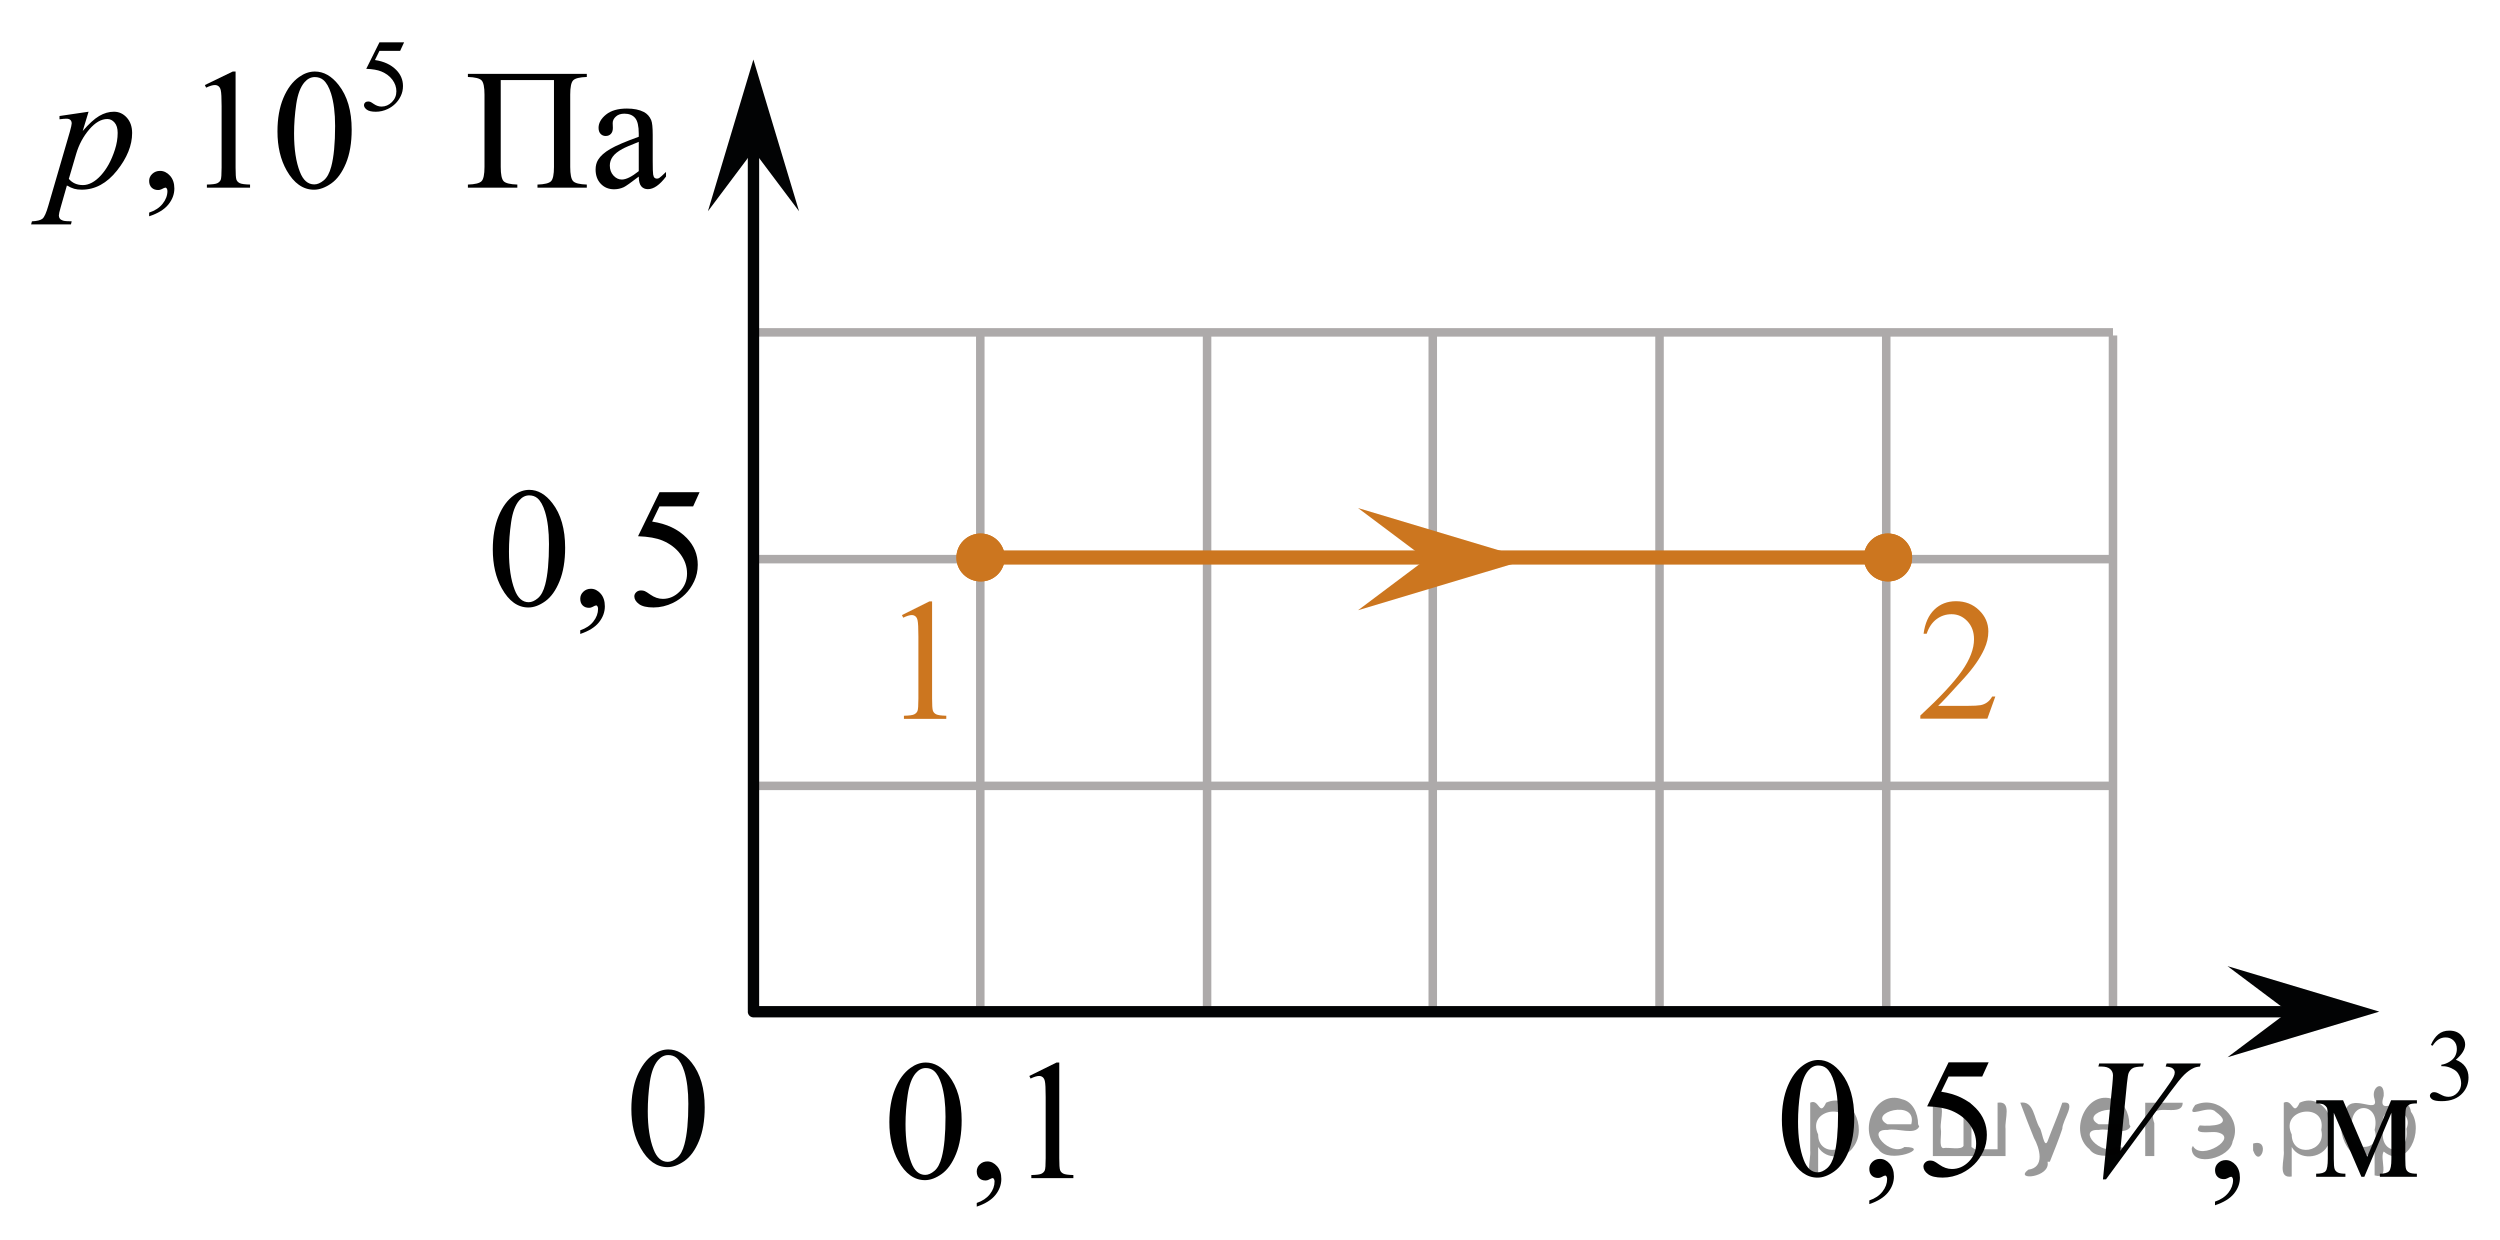 <?xml version="1.0" encoding="utf-8"?>
<!-- Generator: Adobe Illustrator 27.0.1, SVG Export Plug-In . SVG Version: 6.00 Build 0)  -->
<svg version="1.1" id="Слой_1" xmlns="http://www.w3.org/2000/svg" xmlns:xlink="http://www.w3.org/1999/xlink" x="0px" y="0px"
	 width="220.141px" height="109.211px" viewBox="0 0 220.141 109.211" enable-background="new 0 0 220.141 109.211"
	 xml:space="preserve">
<line fill="none" stroke="#ADAAAA" stroke-width="0.75" stroke-miterlimit="10" x1="66.464" y1="29.268" x2="186.062" y2="29.268"/>
<line fill="none" stroke="#ADAAAA" stroke-width="0.75" stroke-miterlimit="10" x1="66.464" y1="49.236" x2="186.062" y2="49.236"/>
<line fill="none" stroke="#ADAAAA" stroke-width="0.75" stroke-miterlimit="10" x1="66.464" y1="69.2" x2="186.062" y2="69.2"/>
<line fill="none" stroke="#ADAAAA" stroke-width="0.75" stroke-miterlimit="10" x1="66.353" y1="89.359" x2="66.353" y2="29.387"/>
<line fill="none" stroke="#ADAAAA" stroke-width="0.75" stroke-miterlimit="10" x1="86.321" y1="89.359" x2="86.321" y2="29.387"/>
<line fill="none" stroke="#ADAAAA" stroke-width="0.75" stroke-miterlimit="10" x1="106.29" y1="89.359" x2="106.29" y2="29.373"/>
<line fill="none" stroke="#ADAAAA" stroke-width="0.381" stroke-miterlimit="10" x1="106.196" y1="89.164" x2="106.196" y2="29.54"/>
<line fill="none" stroke="#ADAAAA" stroke-width="0.75" stroke-miterlimit="10" x1="126.164" y1="89.164" x2="126.164" y2="29.54"/>
<line fill="none" stroke="#ADAAAA" stroke-width="0.75" stroke-miterlimit="10" x1="146.132" y1="89.164" x2="146.132" y2="29.54"/>
<line fill="none" stroke="#ADAAAA" stroke-width="0.75" stroke-miterlimit="10" x1="166.095" y1="89.164" x2="166.095" y2="29.54"/>
<line fill="none" stroke="#ADAAAA" stroke-width="0.75" stroke-miterlimit="10" x1="186.062" y1="89.164" x2="186.062" y2="29.54"/>
<path fill="none" stroke="#ADAAAA" stroke-width="0.75" stroke-miterlimit="10" d="M135.106,39.567"/>
<line fill="none" stroke="#020304" stroke-linecap="round" stroke-linejoin="round" stroke-miterlimit="10" x1="66.348" y1="89.088" x2="202.83" y2="89.088"/>
<polygon fill="#020304" points="201.493,89.084 196.147,85.074 209.512,89.08 196.149,93.097 "/>
<rect x="52.855" y="88.951" fill="none" width="12.309" height="17.77"/>
<path fill="none" stroke="#ADAAAA" stroke-width="0.75" stroke-miterlimit="10" d="M66.346,90.052"/>
<line fill="none" stroke="#020304" stroke-linecap="round" stroke-linejoin="round" stroke-miterlimit="10" x1="66.348" y1="88.902" x2="66.348" y2="13.533"/>
<polygon fill="#020304" points="66.346,13.256 62.336,18.604 66.341,5.241 70.362,18.602 "/>
<line fill="none" stroke="#CC761F" stroke-width="1.25" stroke-linecap="round" stroke-linejoin="round" stroke-miterlimit="10" x1="86.582" y1="49.089" x2="166.247" y2="49.089"/>
<g>
	<g>
		<g>
			<g>
				<g>
					<g>
						<g>
							<g>
								<g>
									<g>
										<g>
											<g>
												<defs>
													<rect id="SVGID_1_" x="52.785" y="88.902" width="12.33" height="17.814"/>
												</defs>
												<clipPath id="SVGID_00000148659290129218938840000014505315036066637962_">
													<use xlink:href="#SVGID_1_"  overflow="visible"/>
												</clipPath>
												<g clip-path="url(#SVGID_00000148659290129218938840000014505315036066637962_)">
													<path fill="#020304" d="M55.596,97.665c0-1.141,0.174-2.116,0.521-2.938
														c0.345-0.816,0.8-1.435,1.366-1.838c0.439-0.312,0.896-0.478,1.365-0.478
														c0.771,0,1.453,0.39,2.063,1.17c0.762,0.968,1.143,2.272,1.143,3.931c0,1.158-0.168,2.146-0.502,2.951
														c-0.332,0.811-0.76,1.395-1.271,1.763c-0.521,0.364-1.021,0.549-1.497,0.549
														c-0.952,0-1.744-0.562-2.377-1.687C55.867,100.14,55.596,98.999,55.596,97.665z M57.041,97.849
														c0,1.373,0.171,2.494,0.51,3.363c0.278,0.729,0.695,1.096,1.25,1.096c0.271,0,0.541-0.117,0.823-0.353
														c0.285-0.237,0.501-0.639,0.646-1.194c0.229-0.845,0.342-2.033,0.342-3.565
														c0-1.142-0.118-2.088-0.354-2.851c-0.179-0.564-0.403-0.965-0.688-1.198
														c-0.2-0.16-0.441-0.24-0.729-0.24c-0.334,0-0.631,0.146-0.892,0.446
														c-0.354,0.406-0.597,1.048-0.728,1.921C57.103,96.138,57.041,97.001,57.041,97.849z"/>
												</g>
											</g>
										</g>
									</g>
								</g>
							</g>
						</g>
					</g>
				</g>
			</g>
		</g>
	</g>
</g>
<g>
	<g>
		<g>
			<g>
				<g>
					<g>
						<defs>
							
								<rect id="SVGID_00000138550127332135663130000015949764736639414432_" x="181.783" y="87.183" width="38.358" height="21.92"/>
						</defs>
						<clipPath id="SVGID_00000099651678827048621890000007287081053082345917_">
							<use xlink:href="#SVGID_00000138550127332135663130000015949764736639414432_"  overflow="visible"/>
						</clipPath>
						<g clip-path="url(#SVGID_00000099651678827048621890000007287081053082345917_)">
							<path fill="#010202" d="M214.057,92.016c0.17-0.403,0.387-0.714,0.646-0.933
								c0.262-0.221,0.585-0.33,0.975-0.33c0.478,0,0.848,0.156,1.103,0.469c0.193,0.231,0.291,0.478,0.291,0.744
								c0,0.438-0.272,0.887-0.82,1.352c0.367,0.145,0.646,0.35,0.833,0.617c0.189,0.268,0.282,0.582,0.282,0.943
								c0,0.518-0.164,0.965-0.494,1.346c-0.429,0.494-1.051,0.74-1.863,0.74c-0.404,0-0.679-0.051-0.824-0.148
								c-0.145-0.102-0.217-0.207-0.217-0.322c0-0.086,0.032-0.16,0.103-0.226c0.07-0.065,0.152-0.097,0.249-0.097
								c0.073,0,0.147,0.012,0.228,0.035c0.049,0.014,0.161,0.066,0.338,0.16
								c0.178,0.092,0.299,0.145,0.365,0.164c0.109,0.032,0.227,0.051,0.35,0.051
								c0.301,0,0.561-0.117,0.783-0.35c0.223-0.232,0.334-0.509,0.334-0.826c0-0.231-0.054-0.457-0.154-0.679
								c-0.077-0.165-0.16-0.29-0.252-0.375c-0.127-0.118-0.301-0.225-0.521-0.319
								c-0.221-0.096-0.443-0.145-0.675-0.145h-0.142v-0.131c0.231-0.029,0.465-0.113,0.699-0.252
								c0.232-0.14,0.402-0.306,0.51-0.498c0.104-0.194,0.158-0.407,0.158-0.642c0-0.303-0.096-0.547-0.283-0.733
								c-0.19-0.186-0.426-0.279-0.709-0.279c-0.455,0-0.836,0.244-1.144,0.731L214.057,92.016z"/>
						</g>
					</g>
				</g>
			</g>
		</g>
		<g>
			<g>
				<g>
					<g>
						<defs>
							
								<rect id="SVGID_00000126316691518860910920000017124252093957416600_" x="181.783" y="87.183" width="38.358" height="21.92"/>
						</defs>
						<clipPath id="SVGID_00000048467428800390135550000009293279892986282162_">
							<use xlink:href="#SVGID_00000126316691518860910920000017124252093957416600_"  overflow="visible"/>
						</clipPath>
						<g clip-path="url(#SVGID_00000048467428800390135550000009293279892986282162_)">
							<path fill="#010202" d="M195.045,106.132v-0.323c0.506-0.167,0.896-0.427,1.174-0.776
								c0.275-0.351,0.416-0.723,0.416-1.112c0-0.095-0.021-0.173-0.065-0.235c-0.035-0.046-0.069-0.066-0.104-0.066
								c-0.055,0-0.173,0.051-0.353,0.146c-0.088,0.046-0.182,0.066-0.279,0.066c-0.238,0-0.432-0.07-0.572-0.213
								c-0.144-0.144-0.213-0.34-0.213-0.59c0-0.238,0.092-0.445,0.273-0.617
								c0.185-0.172,0.408-0.258,0.674-0.258c0.323,0,0.611,0.143,0.864,0.424s0.379,0.654,0.379,1.121
								c0,0.506-0.175,0.977-0.524,1.41C196.361,105.54,195.805,105.882,195.045,106.132z"/>
						</g>
					</g>
				</g>
			</g>
		</g>
		<g>
			<g>
				<g>
					<g>
						<defs>
							
								<rect id="SVGID_00000081637561250751536530000009275989773404426644_" x="181.783" y="87.183" width="38.358" height="21.92"/>
						</defs>
						<clipPath id="SVGID_00000173854280952185039490000006537017971220110525_">
							<use xlink:href="#SVGID_00000081637561250751536530000009275989773404426644_"  overflow="visible"/>
						</clipPath>
						<g clip-path="url(#SVGID_00000173854280952185039490000006537017971220110525_)">
							<path fill="#010202" d="M208.45,101.865l2.103-4.979h2.272v0.278c-0.333,0-0.556,0.033-0.666,0.101
								c-0.108,0.065-0.196,0.147-0.261,0.246c-0.062,0.099-0.096,0.418-0.096,0.957v3.575
								c0,0.468,0.021,0.768,0.068,0.9c0.047,0.135,0.143,0.236,0.286,0.307c0.145,0.068,0.367,0.103,0.666,0.103
								v0.272h-3.26v-0.272c0.401,0,0.672-0.074,0.81-0.224c0.139-0.15,0.206-0.513,0.206-1.087v-4.055
								l-2.384,5.637h-0.258l-2.43-5.637v4.055c0,0.468,0.024,0.768,0.074,0.9
								c0.049,0.135,0.145,0.236,0.286,0.307c0.144,0.068,0.362,0.103,0.662,0.103v0.272h-2.575v-0.272
								c0.439,0,0.717-0.078,0.84-0.238s0.185-0.517,0.185-1.07v-3.576c0-0.523-0.027-0.834-0.081-0.932
								c-0.055-0.096-0.139-0.182-0.25-0.258c-0.113-0.076-0.344-0.111-0.69-0.111v-0.281h2.367L208.45,101.865z"
								/>
						</g>
					</g>
				</g>
			</g>
		</g>
		<g>
			<g>
				<g>
					<g>
						<defs>
							
								<rect id="SVGID_00000150823115732116537580000003384922629178456475_" x="181.783" y="87.183" width="38.358" height="21.92"/>
						</defs>
						<clipPath id="SVGID_00000116916430317562656530000014136624244896081589_">
							<use xlink:href="#SVGID_00000150823115732116537580000003384922629178456475_"  overflow="visible"/>
						</clipPath>
						<g clip-path="url(#SVGID_00000116916430317562656530000014136624244896081589_)">
							<path fill="#010202" d="M185.178,103.852l0.824-8.308c0.038-0.422,0.06-0.707,0.06-0.854
								c0-0.223-0.084-0.406-0.247-0.553c-0.164-0.146-0.423-0.221-0.776-0.221h-0.265l0.073-0.273h3.938
								l-0.081,0.273c-0.427,0.004-0.721,0.049-0.88,0.131c-0.159,0.084-0.285,0.227-0.379,0.428
								c-0.049,0.107-0.102,0.415-0.154,0.92l-0.589,5.953l3.894-5.312c0.422-0.573,0.688-0.975,0.795-1.2
								c0.074-0.15,0.109-0.283,0.109-0.396c0-0.134-0.057-0.248-0.169-0.348s-0.323-0.156-0.633-0.176
								l0.088-0.273h3.002l-0.071,0.273c-0.24,0.019-0.434,0.065-0.574,0.14c-0.272,0.127-0.539,0.321-0.807,0.581
								c-0.269,0.26-0.69,0.785-1.272,1.574l-5.62,7.639L185.178,103.852L185.178,103.852z"/>
						</g>
					</g>
				</g>
			</g>
		</g>
	</g>
</g>
<g>
	<path fill="#CC761F" d="M88.475,49.093c0-1.166-0.962-2.113-2.127-2.113c-1.176,0-2.131,0.947-2.131,2.113
		c0,1.17,0.955,2.105,2.131,2.105C87.516,51.216,88.475,50.261,88.475,49.093L88.475,49.093z"/>
	<path fill="#CC761F" d="M88.475,49.093c0-1.166-0.962-2.113-2.127-2.113c-1.176,0-2.131,0.947-2.131,2.113
		c0,1.17,0.955,2.105,2.131,2.105C87.516,51.216,88.475,50.261,88.475,49.093L88.475,49.093z"/>
</g>
<g>
	<path fill="#CC761F" d="M168.374,49.092c0-1.166-0.961-2.113-2.127-2.113c-1.174,0-2.129,0.947-2.129,2.113
		c0,1.17,0.955,2.105,2.129,2.105C167.415,51.215,168.374,50.26,168.374,49.092L168.374,49.092z"/>
	<path fill="#CC761F" d="M168.374,49.092c0-1.166-0.961-2.113-2.127-2.113c-1.174,0-2.129,0.947-2.129,2.113
		c0,1.17,0.955,2.105,2.129,2.105C167.415,51.215,168.374,50.26,168.374,49.092L168.374,49.092z"/>
</g>
<g>
	<g>
		<g>
			<g>
				<defs>
					
						<rect id="SVGID_00000008849966890180903390000008175836720076571031_" x="76.814" y="49.391" width="9.532" height="16.697"/>
				</defs>
				<clipPath id="SVGID_00000021092558166161400700000007810330552344657335_">
					<use xlink:href="#SVGID_00000008849966890180903390000008175836720076571031_"  overflow="visible"/>
				</clipPath>
				<g clip-path="url(#SVGID_00000021092558166161400700000007810330552344657335_)">
					<path fill="#CC761F" d="M79.422,54.162l2.413-1.203h0.241v8.558c0,0.568,0.023,0.922,0.069,1.06
						c0.046,0.14,0.143,0.246,0.289,0.321c0.146,0.075,0.444,0.117,0.892,0.128v0.275h-3.729v-0.275
						c0.468-0.011,0.77-0.052,0.907-0.124c0.137-0.071,0.231-0.169,0.285-0.292c0.054-0.121,0.081-0.486,0.081-1.094
						v-5.472c0-0.737-0.024-1.21-0.073-1.42c-0.034-0.159-0.096-0.276-0.186-0.351
						c-0.09-0.075-0.199-0.113-0.325-0.113c-0.181,0-0.432,0.078-0.753,0.232L79.422,54.162z"/>
				</g>
			</g>
		</g>
	</g>
</g>
<g>
	<g>
		<g>
			<g>
				<defs>
					
						<rect id="SVGID_00000173119111519786642880000002206989636656259208_" x="166.246" y="49.366" width="12.363" height="16.697"/>
				</defs>
				<clipPath id="SVGID_00000021822898424535364280000008596168613640152481_">
					<use xlink:href="#SVGID_00000173119111519786642880000002206989636656259208_"  overflow="visible"/>
				</clipPath>
				<g clip-path="url(#SVGID_00000021822898424535364280000008596168613640152481_)">
					<path fill="#CC761F" d="M175.7,61.334l-0.701,1.95h-5.902v-0.275c1.736-1.605,2.959-2.916,3.666-3.932
						c0.709-1.017,1.062-1.945,1.062-2.788c0-0.643-0.193-1.171-0.582-1.585c-0.389-0.413-0.854-0.619-1.395-0.619
						c-0.492,0-0.934,0.144-1.324,0.436s-0.68,0.719-0.867,1.282h-0.273c0.123-0.922,0.44-1.63,0.949-2.123
						c0.508-0.493,1.145-0.74,1.906-0.74c0.812,0,1.489,0.264,2.033,0.792c0.543,0.527,0.815,1.15,0.815,1.868
						c0,0.513-0.117,1.026-0.353,1.54c-0.364,0.807-0.955,1.661-1.772,2.562c-1.225,1.355-1.988,2.173-2.294,2.452
						h2.612c0.531,0,0.903-0.021,1.117-0.06c0.214-0.04,0.407-0.121,0.579-0.243
						c0.173-0.122,0.322-0.296,0.45-0.519H175.7L175.7,61.334z"/>
				</g>
			</g>
		</g>
	</g>
</g>
<g>
	<g>
		<g>
			<defs>
				
					<rect id="SVGID_00000031925830218325104940000001347288180763247289_" x="154.124" y="89.822" width="24.344" height="19.176"/>
			</defs>
			<clipPath id="SVGID_00000163763003758871289540000010790442940715804313_">
				<use xlink:href="#SVGID_00000031925830218325104940000001347288180763247289_"  overflow="visible"/>
			</clipPath>
			<g clip-path="url(#SVGID_00000163763003758871289540000010790442940715804313_)">
				<path d="M156.905,98.591c0-1.139,0.17-2.119,0.509-2.939c0.339-0.822,0.789-1.434,1.351-1.836
					c0.436-0.318,0.887-0.478,1.352-0.478c0.756,0,1.434,0.391,2.034,1.17c0.75,0.967,1.126,2.275,1.126,3.928
					c0,1.158-0.165,2.143-0.494,2.951s-0.75,1.397-1.261,1.762s-1.003,0.549-1.478,0.549
					c-0.94,0-1.721-0.562-2.346-1.685C157.168,101.064,156.905,99.925,156.905,98.591z M158.329,98.775
					c0,1.373,0.167,2.494,0.501,3.361c0.276,0.731,0.688,1.096,1.235,1.096c0.262,0,0.532-0.119,0.814-0.355
					c0.281-0.238,0.494-0.637,0.64-1.195c0.223-0.844,0.334-2.033,0.334-3.568c0-1.139-0.116-2.088-0.349-2.848
					c-0.175-0.565-0.399-0.963-0.676-1.199c-0.198-0.162-0.439-0.242-0.719-0.242c-0.33,0-0.623,0.148-0.88,0.447
					c-0.349,0.408-0.586,1.049-0.711,1.922C158.392,97.066,158.329,97.925,158.329,98.775z"/>
				<path d="M164.605,106.029v-0.324c0.499-0.166,0.885-0.426,1.158-0.775c0.274-0.352,0.411-0.723,0.411-1.115
					c0-0.094-0.022-0.172-0.065-0.236c-0.034-0.043-0.068-0.066-0.102-0.066c-0.054,0-0.17,0.051-0.349,0.148
					c-0.088,0.043-0.18,0.066-0.276,0.066c-0.237,0-0.427-0.072-0.566-0.215c-0.141-0.141-0.211-0.338-0.211-0.588
					c0-0.24,0.091-0.445,0.273-0.617s0.403-0.258,0.665-0.258c0.319,0,0.604,0.141,0.854,0.422
					c0.249,0.283,0.374,0.656,0.374,1.123c0,0.506-0.174,0.975-0.519,1.408
					C165.904,105.435,165.356,105.779,164.605,106.029z"/>
				<path d="M175.114,93.544l-0.567,1.25h-2.964l-0.646,1.338c1.283,0.191,2.301,0.676,3.052,1.451
					c0.644,0.666,0.966,1.451,0.966,2.353c0,0.525-0.105,1.01-0.316,1.457c-0.21,0.445-0.476,0.826-0.795,1.141
					c-0.319,0.312-0.676,0.566-1.068,0.756c-0.557,0.272-1.128,0.406-1.714,0.406
					c-0.591,0-1.02-0.102-1.289-0.307c-0.27-0.203-0.403-0.428-0.403-0.673c0-0.138,0.056-0.259,0.167-0.364
					s0.252-0.158,0.421-0.158c0.126,0,0.236,0.019,0.331,0.059c0.094,0.04,0.255,0.14,0.482,0.302
					c0.363,0.255,0.731,0.383,1.105,0.383c0.566,0,1.065-0.217,1.493-0.651c0.428-0.434,0.643-0.962,0.643-1.585
					c0-0.604-0.191-1.166-0.574-1.688s-0.91-0.926-1.583-1.21c-0.528-0.221-1.247-0.349-2.158-0.383l1.889-3.877
					h3.531v0.001H175.114z"/>
			</g>
		</g>
	</g>
</g>
<g>
	<g>
		<g>
			<defs>
				
					<rect id="SVGID_00000019673890414321199280000017893916771991956923_" x="40.613" y="39.617" width="24.344" height="19.175"/>
			</defs>
			<clipPath id="SVGID_00000085960410600666015660000014404169779137404826_">
				<use xlink:href="#SVGID_00000019673890414321199280000017893916771991956923_"  overflow="visible"/>
			</clipPath>
			<g clip-path="url(#SVGID_00000085960410600666015660000014404169779137404826_)">
				<path d="M43.394,48.387c0-1.138,0.169-2.118,0.508-2.939s0.79-1.434,1.351-1.836
					c0.436-0.318,0.886-0.477,1.351-0.477c0.756,0,1.434,0.39,2.034,1.17c0.75,0.966,1.126,2.275,1.126,3.928
					c0,1.158-0.165,2.142-0.494,2.95c-0.329,0.81-0.75,1.397-1.26,1.763c-0.511,0.365-1.003,0.547-1.478,0.547
					c-0.94,0-1.722-0.56-2.347-1.684C43.658,50.861,43.394,49.721,43.394,48.387z M44.818,48.571
					c0,1.373,0.167,2.494,0.501,3.362c0.276,0.731,0.688,1.096,1.235,1.096c0.262,0,0.533-0.119,0.814-0.356
					c0.281-0.238,0.494-0.637,0.639-1.195c0.223-0.844,0.334-2.033,0.334-3.568c0-1.138-0.116-2.087-0.349-2.848
					c-0.174-0.564-0.399-0.963-0.676-1.198c-0.198-0.162-0.438-0.243-0.719-0.243c-0.33,0-0.623,0.149-0.879,0.448
					c-0.349,0.407-0.586,1.048-0.711,1.921C44.881,46.862,44.818,47.722,44.818,48.571z"/>
				<path d="M51.094,55.824v-0.324c0.499-0.166,0.885-0.424,1.159-0.775c0.274-0.35,0.411-0.723,0.411-1.115
					c0-0.092-0.022-0.172-0.065-0.234c-0.034-0.045-0.068-0.066-0.102-0.066c-0.054,0-0.17,0.049-0.349,0.146
					c-0.087,0.045-0.179,0.066-0.276,0.066c-0.237,0-0.426-0.07-0.566-0.213
					c-0.141-0.142-0.211-0.338-0.211-0.588c0-0.24,0.091-0.446,0.273-0.618s0.403-0.258,0.665-0.258
					c0.319,0,0.604,0.142,0.854,0.423c0.249,0.282,0.374,0.656,0.374,1.121c0,0.506-0.173,0.977-0.519,1.41
					S51.845,55.574,51.094,55.824z"/>
				<path d="M61.602,43.34l-0.567,1.25h-2.964l-0.646,1.339c1.283,0.191,2.3,0.675,3.051,1.45
					c0.644,0.667,0.966,1.451,0.966,2.353c0,0.525-0.105,1.011-0.316,1.457c-0.21,0.446-0.476,0.826-0.795,1.141
					c-0.319,0.314-0.675,0.566-1.068,0.757c-0.557,0.27-1.128,0.404-1.714,0.404
					c-0.591,0-1.02-0.102-1.289-0.305c-0.269-0.203-0.403-0.428-0.403-0.673c0-0.138,0.056-0.259,0.167-0.364
					s0.252-0.158,0.421-0.158c0.126,0,0.236,0.019,0.331,0.059c0.094,0.04,0.255,0.14,0.483,0.302
					c0.363,0.255,0.731,0.383,1.104,0.383c0.567,0,1.065-0.217,1.493-0.651c0.428-0.434,0.643-0.962,0.643-1.585
					c0-0.604-0.191-1.166-0.574-1.688c-0.383-0.522-0.911-0.926-1.583-1.21c-0.528-0.221-1.247-0.349-2.158-0.383
					l1.889-3.877h3.531L61.602,43.34L61.602,43.34z"/>
			</g>
		</g>
	</g>
</g>
<g>
	<g>
		<g>
			<defs>
				
					<rect id="SVGID_00000095310861913827824970000000095536556627381439_" x="75.534" y="90.036" width="21.624" height="19.176"/>
			</defs>
			<clipPath id="SVGID_00000024707527944269048340000012591582802254007725_">
				<use xlink:href="#SVGID_00000095310861913827824970000000095536556627381439_"  overflow="visible"/>
			</clipPath>
			<g clip-path="url(#SVGID_00000024707527944269048340000012591582802254007725_)">
				<path d="M78.314,98.814c0-1.137,0.169-2.117,0.508-2.939c0.338-0.82,0.789-1.434,1.35-1.836
					c0.435-0.318,0.886-0.477,1.35-0.477c0.755,0,1.433,0.389,2.033,1.17c0.75,0.965,1.125,2.275,1.125,3.928
					c0,1.158-0.165,2.141-0.494,2.949c-0.329,0.81-0.749,1.397-1.259,1.764c-0.511,0.365-1.003,0.547-1.478,0.547
					c-0.939,0-1.72-0.56-2.344-1.684C78.578,101.289,78.314,100.148,78.314,98.814z M79.737,98.998
					c0,1.373,0.167,2.494,0.501,3.363c0.276,0.731,0.687,1.096,1.234,1.096c0.261,0,0.532-0.119,0.813-0.357
					s0.494-0.637,0.639-1.195c0.223-0.844,0.334-2.033,0.334-3.568c0-1.137-0.116-2.086-0.348-2.848
					c-0.174-0.562-0.399-0.963-0.675-1.197c-0.198-0.162-0.438-0.244-0.719-0.244c-0.329,0-0.622,0.15-0.878,0.449
					c-0.348,0.406-0.585,1.047-0.711,1.92C79.8,97.289,79.737,98.15,79.737,98.998z"/>
				<path d="M86.009,106.251v-0.324c0.498-0.166,0.884-0.424,1.158-0.775c0.273-0.35,0.41-0.723,0.41-1.115
					c0-0.092-0.021-0.172-0.065-0.234c-0.034-0.045-0.068-0.066-0.102-0.066c-0.054,0-0.169,0.049-0.349,0.146
					c-0.087,0.045-0.179,0.066-0.276,0.066c-0.237,0-0.426-0.07-0.566-0.213
					c-0.14-0.143-0.21-0.338-0.21-0.588c0-0.24,0.091-0.447,0.273-0.619c0.181-0.172,0.403-0.258,0.664-0.258
					c0.319,0,0.604,0.143,0.853,0.424c0.249,0.281,0.374,0.656,0.374,1.121c0,0.506-0.173,0.977-0.519,1.41
					C87.307,105.66,86.759,106.001,86.009,106.251z"/>
				<path d="M90.64,94.746l2.396-1.184h0.239v8.424c0,0.559,0.023,0.906,0.069,1.043
					c0.046,0.139,0.142,0.244,0.287,0.316c0.145,0.074,0.44,0.115,0.886,0.125v0.273h-3.702v-0.273
					c0.464-0.01,0.765-0.049,0.9-0.121c0.136-0.07,0.23-0.166,0.283-0.287c0.053-0.119,0.08-0.478,0.08-1.076
					v-5.387c0-0.725-0.024-1.191-0.073-1.397c-0.034-0.158-0.096-0.273-0.185-0.346
					c-0.09-0.074-0.197-0.111-0.323-0.111c-0.179,0-0.428,0.076-0.748,0.229L90.64,94.746z"/>
			</g>
		</g>
	</g>
</g>
<g>
	<g>
		<g>
			<defs>
				<rect id="SVGID_00000001643080218625065640000004967848688201473444_" x="0.194" width="62.157" height="23.846"/>
			</defs>
			<clipPath id="SVGID_00000020379880656679808970000012797116978245845681_">
				<use xlink:href="#SVGID_00000001643080218625065640000004967848688201473444_"  overflow="visible"/>
			</clipPath>
		</g>
	</g>
	<g>
		<g>
			<defs>
				<rect id="SVGID_00000145767004894551472100000006193396491861539492_" y="0.014" width="62.435" height="23.392"/>
			</defs>
			<clipPath id="SVGID_00000142153884635963767690000013790515454356245914_">
				<use xlink:href="#SVGID_00000145767004894551472100000006193396491861539492_"  overflow="visible"/>
			</clipPath>
			<g clip-path="url(#SVGID_00000142153884635963767690000013790515454356245914_)">
				<path d="M35.584,3.727l-0.349,0.753h-1.822l-0.398,0.807c0.789,0.115,1.414,0.406,1.876,0.872
					c0.396,0.402,0.594,0.875,0.594,1.418c0,0.316-0.065,0.608-0.194,0.877c-0.13,0.269-0.293,0.498-0.489,0.686
					c-0.197,0.19-0.415,0.342-0.657,0.457c-0.342,0.162-0.694,0.243-1.054,0.243c-0.363,0-0.627-0.061-0.793-0.184
					c-0.165-0.123-0.248-0.258-0.248-0.405c0-0.083,0.034-0.156,0.102-0.22S32.307,8.937,32.412,8.937
					c0.077,0,0.145,0.012,0.203,0.035c0.058,0.024,0.157,0.084,0.297,0.182c0.224,0.153,0.45,0.231,0.679,0.231
					c0.348,0,0.654-0.131,0.918-0.393c0.263-0.261,0.395-0.579,0.395-0.954c0-0.363-0.118-0.702-0.352-1.017
					c-0.235-0.315-0.56-0.558-0.974-0.729c-0.325-0.134-0.767-0.21-1.327-0.231l1.162-2.335
					C33.413,3.727,35.584,3.727,35.584,3.727z"/>
			</g>
		</g>
		<g>
			<defs>
				<rect id="SVGID_00000068645440228115424470000013021643303056627850_" y="0.014" width="62.435" height="23.392"/>
			</defs>
			<clipPath id="SVGID_00000145768172006784789480000013852133856161806211_">
				<use xlink:href="#SVGID_00000068645440228115424470000013021643303056627850_"  overflow="visible"/>
			</clipPath>
			<g clip-path="url(#SVGID_00000145768172006784789480000013852133856161806211_)">
				<path d="M13.133,19.046v-0.325c0.512-0.168,0.908-0.428,1.188-0.78s0.421-0.726,0.421-1.119
					c0-0.094-0.022-0.173-0.067-0.236c-0.035-0.045-0.07-0.066-0.104-0.066c-0.055,0-0.174,0.049-0.357,0.147
					c-0.089,0.044-0.184,0.066-0.283,0.066c-0.244,0-0.438-0.071-0.582-0.214c-0.144-0.144-0.216-0.34-0.216-0.592
					c0-0.241,0.093-0.448,0.279-0.62c0.186-0.173,0.414-0.259,0.682-0.259c0.328,0,0.62,0.142,0.875,0.425
					s0.384,0.659,0.384,1.127c0,0.507-0.178,0.979-0.533,1.415C14.466,18.451,13.903,18.794,13.133,19.046z"/>
				<path d="M18.04,7.488l2.459-1.19h0.246v8.462c0,0.561,0.023,0.911,0.071,1.049
					c0.047,0.138,0.145,0.244,0.294,0.318c0.149,0.073,0.452,0.115,0.909,0.125v0.273h-3.801v-0.273
					c0.477-0.01,0.785-0.05,0.924-0.122c0.139-0.071,0.236-0.167,0.29-0.288c0.055-0.12,0.082-0.481,0.082-1.082
					V9.35c0-0.73-0.025-1.197-0.075-1.404c-0.035-0.157-0.098-0.273-0.19-0.347
					c-0.092-0.074-0.203-0.111-0.332-0.111c-0.184,0-0.44,0.076-0.768,0.23L18.04,7.488z"/>
				<path d="M24.433,11.575c0-1.143,0.174-2.127,0.522-2.952c0.348-0.825,0.81-1.44,1.386-1.845
					c0.447-0.319,0.909-0.479,1.386-0.479c0.775,0,1.471,0.392,2.086,1.175c0.77,0.971,1.155,2.286,1.155,3.946
					c0,1.163-0.169,2.15-0.507,2.964c-0.338,0.812-0.769,1.402-1.293,1.77c-0.524,0.367-1.03,0.551-1.517,0.551
					c-0.964,0-1.766-0.565-2.407-1.692C24.704,14.06,24.433,12.915,24.433,11.575z M25.894,11.759
					c0,1.38,0.171,2.506,0.514,3.378c0.283,0.733,0.705,1.101,1.267,1.101c0.269,0,0.546-0.119,0.835-0.358
					c0.288-0.239,0.506-0.64,0.656-1.201c0.228-0.847,0.343-2.042,0.343-3.584c0-1.143-0.12-2.097-0.358-2.86
					c-0.179-0.566-0.41-0.968-0.693-1.204c-0.204-0.163-0.45-0.244-0.738-0.244
					c-0.338,0-0.639,0.15-0.902,0.451c-0.357,0.409-0.601,1.052-0.731,1.929
					C25.959,10.043,25.894,10.907,25.894,11.759z"/>
			</g>
		</g>
		<g>
			<defs>
				<rect id="SVGID_00000182522050671600197510000007566713653690576542_" y="0.014" width="62.435" height="23.392"/>
			</defs>
			<clipPath id="SVGID_00000031911591733446117240000003698413252467022259_">
				<use xlink:href="#SVGID_00000182522050671600197510000007566713653690576542_"  overflow="visible"/>
			</clipPath>
			<g clip-path="url(#SVGID_00000031911591733446117240000003698413252467022259_)">
				<path d="M48.781,7.051h-4.688v7.649c0,0.66,0.086,1.079,0.257,1.257c0.171,0.177,0.572,0.275,1.204,0.295
					v0.273h-4.352v-0.273c0.626-0.019,1.026-0.118,1.2-0.295c0.174-0.178,0.261-0.597,0.261-1.257V8.331
					c0-0.66-0.087-1.079-0.261-1.257c-0.174-0.177-0.574-0.275-1.2-0.296V6.504h10.47v0.273
					c-0.626,0.021-1.026,0.119-1.2,0.296c-0.174,0.178-0.261,0.597-0.261,1.257v6.37
					c0,0.66,0.087,1.079,0.261,1.257c0.174,0.177,0.574,0.275,1.2,0.295v0.273h-4.344v-0.273
					c0.621-0.019,1.018-0.117,1.192-0.292c0.174-0.175,0.261-0.595,0.261-1.26L48.781,7.051L48.781,7.051z"/>
				<path d="M56.247,15.55c-0.701,0.537-1.14,0.848-1.319,0.932c-0.268,0.123-0.554,0.185-0.857,0.185
					c-0.472,0-0.861-0.16-1.166-0.48c-0.306-0.32-0.459-0.741-0.459-1.264c0-0.33,0.075-0.616,0.224-0.857
					c0.204-0.335,0.558-0.65,1.062-0.945c0.504-0.296,1.342-0.655,2.515-1.079v-0.267
					c0-0.675-0.108-1.138-0.324-1.389c-0.216-0.252-0.531-0.377-0.943-0.377c-0.313,0-0.561,0.083-0.745,0.251
					c-0.189,0.167-0.283,0.359-0.283,0.576l0.015,0.429c0,0.227-0.058,0.401-0.175,0.524
					c-0.117,0.124-0.27,0.185-0.459,0.185c-0.184,0-0.334-0.065-0.451-0.192s-0.175-0.303-0.175-0.525
					c0-0.423,0.219-0.812,0.656-1.167s1.051-0.532,1.841-0.532c0.606,0,1.103,0.101,1.49,0.303
					c0.293,0.153,0.509,0.392,0.648,0.717c0.089,0.212,0.134,0.645,0.134,1.301v2.299
					c0,0.645,0.012,1.041,0.037,1.185c0.025,0.145,0.066,0.243,0.123,0.292c0.057,0.05,0.123,0.074,0.197,0.074
					c0.08,0,0.149-0.018,0.209-0.052c0.104-0.065,0.305-0.244,0.604-0.539V15.55
					c-0.557,0.739-1.088,1.108-1.595,1.108c-0.244,0-0.438-0.083-0.582-0.251
					C56.326,16.241,56.252,15.955,56.247,15.55z M56.247,15.07v-2.579c-0.75,0.296-1.235,0.506-1.453,0.629
					c-0.393,0.217-0.673,0.443-0.842,0.68s-0.253,0.495-0.253,0.775c0,0.355,0.107,0.649,0.32,0.884
					c0.214,0.233,0.46,0.351,0.738,0.351C55.134,15.809,55.631,15.563,56.247,15.07z"/>
			</g>
		</g>
		<g>
			<defs>
				<rect id="SVGID_00000021089187358607222870000002187010355721818791_" y="0.014" width="62.435" height="23.392"/>
			</defs>
			<clipPath id="SVGID_00000047057621401159333380000015956158847261194881_">
				<use xlink:href="#SVGID_00000021089187358607222870000002187010355721818791_"  overflow="visible"/>
			</clipPath>
			<g clip-path="url(#SVGID_00000047057621401159333380000015956158847261194881_)">
				<path d="M7.798,9.838l-0.515,1.699c0.541-0.631,1.025-1.071,1.45-1.323c0.425-0.251,0.858-0.376,1.3-0.376
					s0.82,0.173,1.133,0.52s0.469,0.8,0.469,1.356c0,1.084-0.444,2.187-1.334,3.307
					c-0.889,1.121-1.925,1.682-3.107,1.682c-0.248,0-0.468-0.027-0.659-0.081
					c-0.191-0.055-0.406-0.15-0.644-0.289l-0.544,1.907c-0.109,0.374-0.164,0.618-0.164,0.731
					c0,0.108,0.028,0.2,0.085,0.277c0.057,0.076,0.15,0.135,0.28,0.177c0.129,0.042,0.385,0.064,0.767,0.064
					l-0.067,0.273H2.738l0.074-0.273c0.462-0.021,0.774-0.099,0.935-0.237c0.162-0.138,0.332-0.519,0.51-1.145
					l1.885-6.474c0.114-0.408,0.171-0.662,0.171-0.761c0-0.133-0.038-0.236-0.115-0.31s-0.195-0.11-0.354-0.11
					c-0.144,0-0.345,0.017-0.604,0.052v-0.289L7.798,9.838z M6.061,15.751c0.308,0.364,0.723,0.547,1.244,0.547
					c0.258,0,0.522-0.071,0.79-0.215c0.268-0.143,0.53-0.354,0.786-0.636c0.256-0.28,0.486-0.605,0.69-0.972
					s0.386-0.799,0.548-1.297c0.161-0.497,0.242-0.99,0.242-1.478c0-0.395-0.091-0.696-0.272-0.905
					c-0.182-0.21-0.394-0.315-0.637-0.315c-0.537,0-1.067,0.306-1.591,0.916c-0.524,0.611-0.908,1.325-1.151,2.144
					L6.061,15.751z"/>
			</g>
		</g>
	</g>
</g>
<polygon fill="#CC761F" points="125.584,49.236 119.584,44.736 134.588,49.236 119.584,53.736 "/>
<g style="stroke:none;fill:#000;fill-opacity:0.4" > <path d="m 160.1,101.1 c 0,0.8 0,1.6 0,2.5 -1.3,0.2 -0.6,-1.5 -0.7,-2.3 0,-1.4 0,-2.8 0,-4.2 0.8,-0.4 0.8,1.3 1.4,0.0 2.2,-1.0 3.7,2.2 2.4,3.9 -0.6,1.0 -2.4,1.2 -3.1,0.0 z m 2.6,-1.6 c 0.5,-2.5 -3.7,-1.9 -2.6,0.4 0.0,2.1 3.1,1.6 2.6,-0.4 z" /> <path d="m 169.0,99.2 c -0.4,0.8 -1.9,0.1 -2.8,0.3 -2.0,-0.1 0.3,2.4 1.5,1.5 2.5,0.0 -1.4,1.6 -2.3,0.2 -1.9,-1.5 -0.3,-5.3 2.1,-4.4 0.9,0.2 1.4,1.2 1.4,2.2 z m -0.7,-0.2 c 0.6,-2.3 -4.0,-1.0 -2.1,0.0 0.7,0 1.4,-0.0 2.1,-0.0 z" /> <path d="m 173.9,101.2 c 0.6,0 1.3,0 2.0,0 0,-1.3 0,-2.7 0,-4.1 1.3,-0.2 0.6,1.5 0.7,2.3 0,0.8 0,1.6 0,2.4 -2.1,0 -4.2,0 -6.4,0 0,-1.5 0,-3.1 0,-4.7 1.3,-0.2 0.6,1.5 0.7,2.3 0.1,0.5 -0.2,1.6 0.2,1.7 0.5,-0.1 1.6,0.2 1.8,-0.2 0,-1.3 0,-2.6 0,-3.9 1.3,-0.2 0.6,1.5 0.7,2.3 0,0.5 0,1.1 0,1.7 z" /> <path d="m 180.3,102.3 c 0.3,1.4 -3.0,1.7 -1.7,0.7 1.5,-0.2 1.0,-1.9 0.5,-2.8 -0.4,-1.0 -0.8,-2.0 -1.2,-3.1 1.2,-0.2 1.2,1.4 1.7,2.2 0.2,0.2 0.4,1.9 0.7,1.2 0.4,-1.1 0.9,-2.2 1.3,-3.4 1.4,-0.2 0.0,1.5 -0.0,2.3 -0.3,0.9 -0.7,1.9 -1.1,2.9 z" /> <path d="m 187.6,99.2 c -0.4,0.8 -1.9,0.1 -2.8,0.3 -2.0,-0.1 0.3,2.4 1.5,1.5 2.5,0.0 -1.4,1.6 -2.3,0.2 -1.9,-1.5 -0.3,-5.3 2.1,-4.4 0.9,0.2 1.4,1.2 1.4,2.2 z m -0.7,-0.2 c 0.6,-2.3 -4.0,-1.0 -2.1,0.0 0.7,0 1.4,-0.0 2.1,-0.0 z" /> <path d="m 188.9,101.8 c 0,-1.5 0,-3.1 0,-4.7 1.1,0 2.2,0 3.3,0 0.0,1.5 -3.3,-0.4 -2.5,1.8 0,0.9 0,1.9 0,2.9 -0.2,0 -0.5,0 -0.7,0 z" /> <path d="m 193.1,100.9 c 0.7,1.4 4.2,-0.8 2.1,-1.2 -0.5,-0.1 -2.2,0.3 -1.5,-0.6 1.0,0.1 3.1,0.0 1.4,-1.2 -0.6,-0.7 -2.8,0.8 -1.8,-0.6 2.0,-0.9 4.2,1.2 3.3,3.2 -0.2,1.5 -3.5,2.3 -3.6,0.7 l 0,-0.1 0,-0.0 0,0 z" /> <path d="m 198.4,100.7 c 1.6,-0.5 0.6,2.3 -0.0,0.6 -0.0,-0.2 0.0,-0.4 0.0,-0.6 z" /> <path d="m 201.8,101.1 c 0,0.8 0,1.6 0,2.5 -1.3,0.2 -0.6,-1.5 -0.7,-2.3 0,-1.4 0,-2.8 0,-4.2 0.8,-0.4 0.8,1.3 1.4,0.0 2.2,-1.0 3.7,2.2 2.4,3.9 -0.6,1.0 -2.4,1.2 -3.1,0.0 z m 2.6,-1.6 c 0.5,-2.5 -3.7,-1.9 -2.6,0.4 0.0,2.1 3.1,1.6 2.6,-0.4 z" /> <path d="m 207.1,99.4 c -0.8,1.9 2.7,2.3 2.0,0.1 0.6,-2.4 -2.3,-2.7 -2.0,-0.1 z m 2.0,4.2 c 0,-0.8 0,-1.6 0,-2.4 -1.8,2.2 -3.8,-1.7 -2.6,-3.3 0.4,-1.8 3.0,0.3 2.6,-1.1 -0.4,-1.1 0.9,-1.8 0.8,-0.3 -0.7,2.2 2.1,-0.6 2.4,1.4 1.2,1.6 -0.3,5.2 -2.4,3.5 -0.4,0.6 0.6,2.5 -0.8,2.1 z m 2.8,-4.2 c 0.8,-1.9 -2.7,-2.3 -2.0,-0.1 -0.6,2.4 2.3,2.7 2.0,0.1 z" /> </g></svg>

<!--File created and owned by https://sdamgia.ru. Copying is prohibited. All rights reserved.-->
